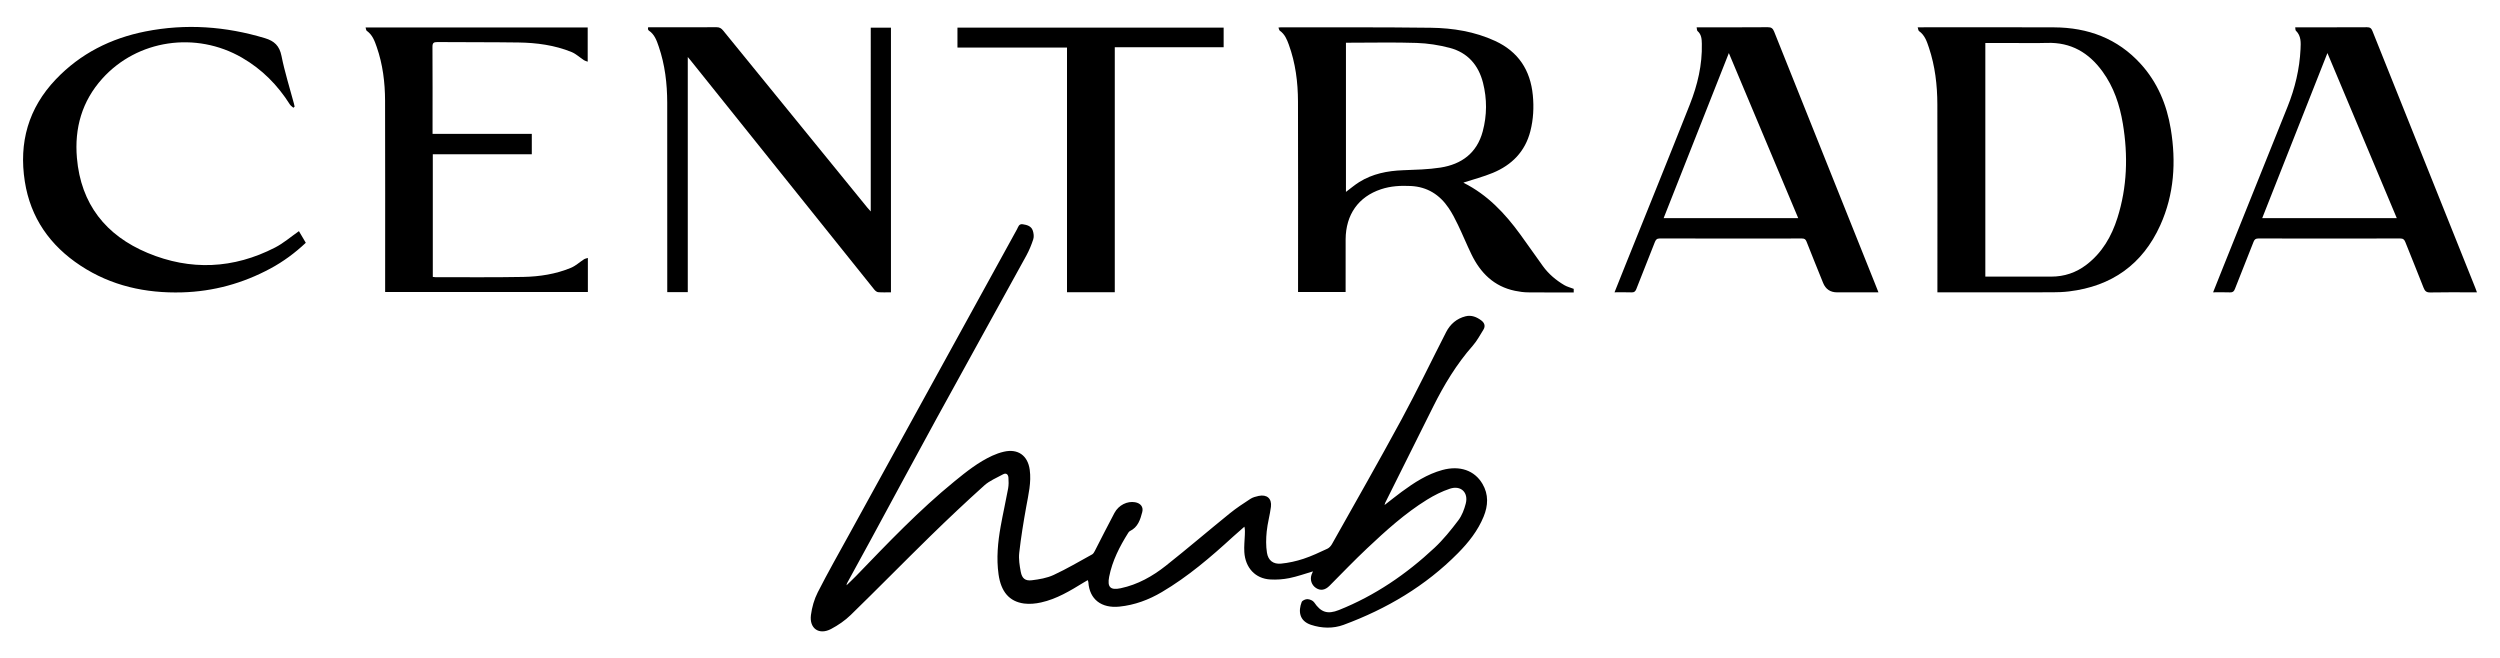 <svg xmlns="http://www.w3.org/2000/svg" id="Layer_1" data-name="Layer 1" viewBox="0 0 1409.36 371.11"><defs><style>      .cls-1 {        stroke-width: 0px;      }    </style></defs><path class="cls-1" d="M740.14,322.12c-4.5,1.32-8.8,2.88-13.23,3.78-3.52.71-7.23.98-10.81.77-8.41-.48-14.07-6.55-14.62-15.45-.2-3.21.16-6.45.29-9.68.05-1.41.16-2.82-.24-4.63-2.13,1.88-4.3,3.72-6.4,5.64-12.53,11.48-25.42,22.53-40.12,31.21-7.4,4.37-15.36,7.35-24,8.22-10.02,1.01-16.81-4.02-17.45-13.74-.02-.3-.17-.59-.35-1.2-.83.49-1.54.89-2.24,1.31-7.61,4.67-15.26,9.33-24.1,11.28-3.11.69-6.48,1.02-9.61.6-8.32-1.14-12.95-6.68-14.33-16.41-1.28-9.1-.41-18.12,1.19-27.08,1.27-7.14,2.9-14.21,4.2-21.34.36-1.99.33-4.09.18-6.12-.13-1.78-1.21-2.89-3.08-1.86-3.58,1.97-7.54,3.56-10.51,6.23-10.38,9.34-20.56,18.93-30.54,28.69-15.01,14.68-29.71,29.68-44.76,44.33-3.23,3.15-7.13,5.82-11.13,7.93-6.75,3.55-12.3-.28-11.32-7.88.57-4.37,1.84-8.87,3.84-12.79,5.69-11.17,11.89-22.08,17.93-33.06,31.46-57.22,62.93-114.44,94.41-171.65.71-1.29,1-3.14,3.23-2.8,2.45.37,4.81,1.03,5.66,3.59.5,1.49.74,3.38.28,4.82-1.03,3.2-2.34,6.37-3.95,9.31-16.7,30.42-33.56,60.75-50.24,91.18-12.59,22.96-24.97,46.03-37.46,69.04-4.36,8.03-8.77,16.04-13.15,24.06-.25.45-.46.93-.48,1.53,1.81-1.76,3.67-3.48,5.43-5.3,17.82-18.47,35.52-37.07,55.47-53.33,6.67-5.44,13.41-10.82,21.31-14.44,2.07-.95,4.26-1.72,6.47-2.23,7.95-1.84,13.5,2.13,14.6,10.2.96,7.11-.74,13.94-1.98,20.85-1.55,8.6-2.96,17.24-3.94,25.92-.4,3.52.2,7.25.87,10.78.69,3.67,2.52,5.18,6.22,4.72,4.18-.51,8.55-1.24,12.31-2.99,7.42-3.44,14.5-7.63,21.68-11.58.67-.37,1.16-1.23,1.54-1.97,3.7-7.14,7.25-14.35,11.06-21.42,2.41-4.48,7.26-6.79,11.64-6.02,3.03.53,4.8,2.6,4.03,5.54-1.11,4.24-2.42,8.54-6.92,10.68-.39.19-.73.6-.97.99-4.85,7.72-9,15.77-10.77,24.81-1.15,5.89.74,7.69,6.55,6.45,9.56-2.04,17.9-6.73,25.42-12.68,12.19-9.65,24-19.78,36.09-29.56,3.66-2.96,7.63-5.57,11.58-8.14,1.34-.87,3.05-1.32,4.65-1.66,4.63-.96,7.49,1.46,6.91,6.13-.58,4.68-1.93,9.28-2.39,13.97-.39,3.95-.48,8.05.15,11.95.7,4.36,3.58,6.54,7.94,6.12,4.26-.41,8.55-1.37,12.63-2.71,4.63-1.52,9.07-3.65,13.5-5.7,1.04-.48,1.98-1.55,2.56-2.57,13.13-23.38,26.43-46.67,39.2-70.25,8.78-16.22,16.76-32.86,25.17-49.28,2.32-4.53,5.99-7.68,10.99-8.93,3.29-.82,6.26.4,8.86,2.36,1.74,1.31,2.45,3.13,1.18,5.17-1.92,3.07-3.63,6.35-6,9.04-9.17,10.4-16.21,22.12-22.36,34.44-9.01,18.05-18.02,36.1-27.02,54.16-.13.25-.16.55-.36,1.24,3.44-2.66,6.48-5.12,9.63-7.44,7.08-5.21,14.41-9.99,23.03-12.33,9.78-2.64,18.07.24,22.54,7.84,3.54,6.02,3.19,12.25.66,18.44-3.25,7.94-8.5,14.57-14.47,20.61-18.3,18.52-40.21,31.44-64.47,40.42-5.9,2.18-12.34,2-18.42-.02-6.71-2.23-7.15-7.83-5.22-12.83.34-.88,2.18-1.7,3.29-1.64,1.3.07,3.04.78,3.73,1.8,3.79,5.61,7.51,6.92,13.98,4.34,20.29-8.1,38.01-20.23,53.87-35.06,4.98-4.66,9.33-10.07,13.45-15.52,2.02-2.67,3.32-6.12,4.17-9.41,1.62-6.27-2.74-10.46-8.92-8.41-4.51,1.5-8.89,3.71-12.94,6.22-12.42,7.69-23.2,17.47-33.78,27.43-7.24,6.82-14.13,14.02-21.15,21.07-2.45,2.46-5.04,2.94-7.61,1.27-2.54-1.65-3.56-4.79-2.47-7.69.21-.55.48-1.08.74-1.68Z"></path><path class="cls-1" d="M731.77,164.64v-2.92c0-34.82.07-69.64-.04-104.47-.03-10.93-1.4-21.73-5.17-32.08-1.08-2.96-2.28-5.9-5.05-7.83-.42-.29-.49-1.09-.79-1.79.67-.08.98-.15,1.29-.15,28.21.05,56.43-.12,84.64.25,12.43.16,24.7,2.13,36.18,7.42,13.1,6.04,19.92,16.44,21.29,30.65.66,6.82.31,13.54-1.38,20.19-2.94,11.54-10.44,19.1-21.15,23.54-5.35,2.21-11.01,3.67-16.53,5.47-.06-.08.03.14.18.22,13.28,6.67,23.13,17.12,31.73,28.92,4.32,5.93,8.49,11.97,12.79,17.92,3.24,4.48,7.4,7.99,12.14,10.78,1.51.89,3.3,1.32,5.27,2.08v2.02c-8.63,0-17.23.06-25.82-.04-2.43-.03-4.89-.37-7.27-.87-11.9-2.46-19.52-10.12-24.61-20.66-2.64-5.46-4.94-11.09-7.57-16.56-1.57-3.26-3.23-6.52-5.26-9.5-5.07-7.48-12.03-11.9-21.26-12.37-5.72-.29-11.37,0-16.85,1.83-12.73,4.23-19.85,14.28-19.94,28.22-.06,9-.01,18-.01,27,0,.86,0,1.71,0,2.72h-26.8ZM758.77,24.07v84.11c2.6-1.94,4.93-3.94,7.5-5.55,7.51-4.68,15.85-6.32,24.6-6.66,7.08-.28,14.23-.41,21.2-1.5,11.93-1.87,20.55-8.21,23.81-20.4,2.43-9.09,2.46-18.28.16-27.38-2.54-10.02-8.68-17.06-18.77-19.71-6.05-1.59-12.39-2.57-18.63-2.78-12.39-.42-24.8-.13-37.2-.13h-2.66Z"></path><path class="cls-1" d="M1081.08,15.39c1.33,0,2.12,0,2.9,0,24.66,0,49.32-.09,73.97.03,19.11.09,35.82,6.25,48.88,20.63,9.45,10.41,14.67,22.92,16.93,36.65,3.07,18.6,1.92,36.89-5.91,54.25-9.99,22.13-27.39,34.43-51.46,37.33-3.13.38-6.3.49-9.45.5-20.55.04-41.1.02-61.64.02-.93,0-1.87,0-3.1,0v-2.93c0-34.35.06-68.69-.03-103.04-.03-10.85-1.28-21.58-4.74-31.93-1.17-3.49-2.32-7.07-5.6-9.38-.43-.3-.44-1.19-.75-2.13ZM1119.22,24.23v131.71c1.08,0,1.94,0,2.8,0,11.46,0,22.91,0,34.37,0,7.36,0,13.97-2.22,19.81-6.68,8.88-6.78,14.18-15.98,17.49-26.41,5.52-17.43,6.03-35.2,3.06-53.11-1.76-10.6-5.09-20.66-11.51-29.47-7.69-10.57-17.75-16.5-31.2-16.08-7.18.22-14.38.04-21.57.04-4.34,0-8.68,0-13.25,0Z"></path><path class="cls-1" d="M387.73,32.13v132.56h-11.57v-3c0-34.59.03-69.17-.02-103.76-.02-10.78-1.26-21.42-4.78-31.68-1.17-3.42-2.36-6.91-5.65-9.06-.22-.15-.34-.5-.42-.79-.06-.21.04-.46.1-1.02.74,0,1.5,0,2.25,0,12.09,0,24.19.03,36.28-.04,1.69-.01,2.7.58,3.74,1.86,27.1,33.33,54.24,66.63,81.37,99.93.47.58,1,1.12,1.85,2.07V15.58h11.39v149.21c-2.47,0-4.84.12-7.18-.07-.77-.06-1.66-.78-2.19-1.44-18.25-22.72-36.46-45.47-54.68-68.21-16.29-20.33-32.58-40.66-48.88-61-.37-.46-.76-.91-1.62-1.94Z"></path><path class="cls-1" d="M956.46,15.39h4.54c11.85,0,23.71.05,35.56-.05,1.99-.02,2.86.64,3.58,2.43,18.97,47.5,38,94.97,57.01,142.45.58,1.44,1.15,2.88,1.82,4.59-7.99,0-15.65,0-23.3,0q-5.76,0-7.92-5.36c-3.12-7.75-6.28-15.48-9.33-23.26-.52-1.33-1.19-1.74-2.59-1.74-26.71.04-53.41.05-80.12-.02-1.74,0-2.3.77-2.83,2.13-3.45,8.8-6.99,17.57-10.41,26.38-.54,1.38-1.2,1.96-2.73,1.89-3.06-.12-6.13-.04-9.56-.04,2.19-5.48,4.25-10.66,6.33-15.83,12.08-30.05,24.27-60.05,36.17-90.17,4.3-10.9,7.01-22.26,6.72-34.12-.06-2.59-.18-5.22-2.42-7.16-.39-.34-.32-1.23-.51-2.12ZM937.87,122.96h75.86c-13.01-30.96-25.92-61.68-39.1-93.05-12.4,31.38-24.53,62.1-36.76,93.05Z"></path><path class="cls-1" d="M1293.92,15.39c1.07,0,1.76,0,2.46,0,12.65,0,25.29.03,37.94-.04,1.66,0,2.47.46,3.11,2.07,19.3,48.3,38.66,96.58,58.01,144.87.29.71.53,1.44.92,2.51-1.1,0-1.94,0-2.77,0-7.83,0-15.65-.1-23.47.07-2.24.05-3.1-.74-3.87-2.71-3.33-8.6-6.88-17.11-10.26-25.69-.58-1.47-1.26-2.03-2.9-2.03-26.64.06-53.27.05-79.91,0-1.5,0-2.2.46-2.75,1.87-3.46,8.89-7.05,17.73-10.52,26.61-.54,1.37-1.19,1.97-2.73,1.91-3.07-.13-6.15-.04-9.56-.04,1.91-4.78,3.7-9.3,5.51-13.82,12.16-30.28,24.34-60.55,36.48-90.84,4.17-10.4,6.76-21.19,7.3-32.39.17-3.62.45-7.49-2.63-10.44-.31-.29-.21-1.01-.37-1.92ZM1312.07,29.9c-12.36,31.3-24.53,62.12-36.76,93.07h75.86c-13.02-30.98-25.95-61.76-39.1-93.07Z"></path><path class="cls-1" d="M165.4,60.75c-.67-.61-1.51-1.12-1.98-1.86-6.9-10.94-15.74-19.87-27-26.37-26-15.03-59.02-10.17-78.79,11.84-11.4,12.7-15.71,27.84-14.27,44.67,2.23,26.03,16.29,43.71,39.86,53.56,24.19,10.11,48.43,9,71.84-3.04,4.71-2.42,8.83-6.01,13.46-9.24,1.12,1.9,2.45,4.16,3.87,6.56-6.1,5.75-12.68,10.6-19.93,14.5-15.54,8.37-32.12,12.95-49.81,13.45-20.56.58-39.91-3.67-57.23-15.06-17.17-11.3-28.22-26.91-31.43-47.47-3.43-21.93,1.99-41.3,17.47-57.55,13.87-14.56,31.04-23.15,50.54-27.02,22.73-4.5,45.22-2.89,67.4,3.81,5.23,1.58,8.16,4.3,9.29,9.99,1.79,9.02,4.61,17.85,6.98,26.76.16.6.28,1.21.42,1.81-.24.22-.47.44-.71.66Z"></path><path class="cls-1" d="M217.12,164.61v-3.16c0-34.89.07-69.79-.04-104.68-.03-10.28-1.29-20.47-4.69-30.26-1.19-3.41-2.41-6.87-5.61-9.11-.41-.29-.42-1.13-.68-1.91h125.21v19.27c-.75-.28-1.51-.43-2.12-.83-2.35-1.52-4.46-3.58-6.99-4.61-9.55-3.88-19.66-5.22-29.89-5.37-15.25-.22-30.5-.11-45.74-.24-2.14-.02-2.79.53-2.77,2.75.1,15.47.05,30.95.05,46.42v2.59h55.95v11.5h-55.81v69.14c.59.06,1.04.15,1.5.15,16.51-.02,33.03.16,49.54-.15,9.17-.18,18.28-1.58,26.83-5.13,2.67-1.11,4.91-3.23,7.39-4.82.57-.36,1.31-.46,2.16-.75v19.21h-114.28Z"></path><path class="cls-1" d="M539.76,26.81v-11.24h150.06v11.06h-61.37v138.11h-26.93V26.81h-61.75Z"></path></svg>